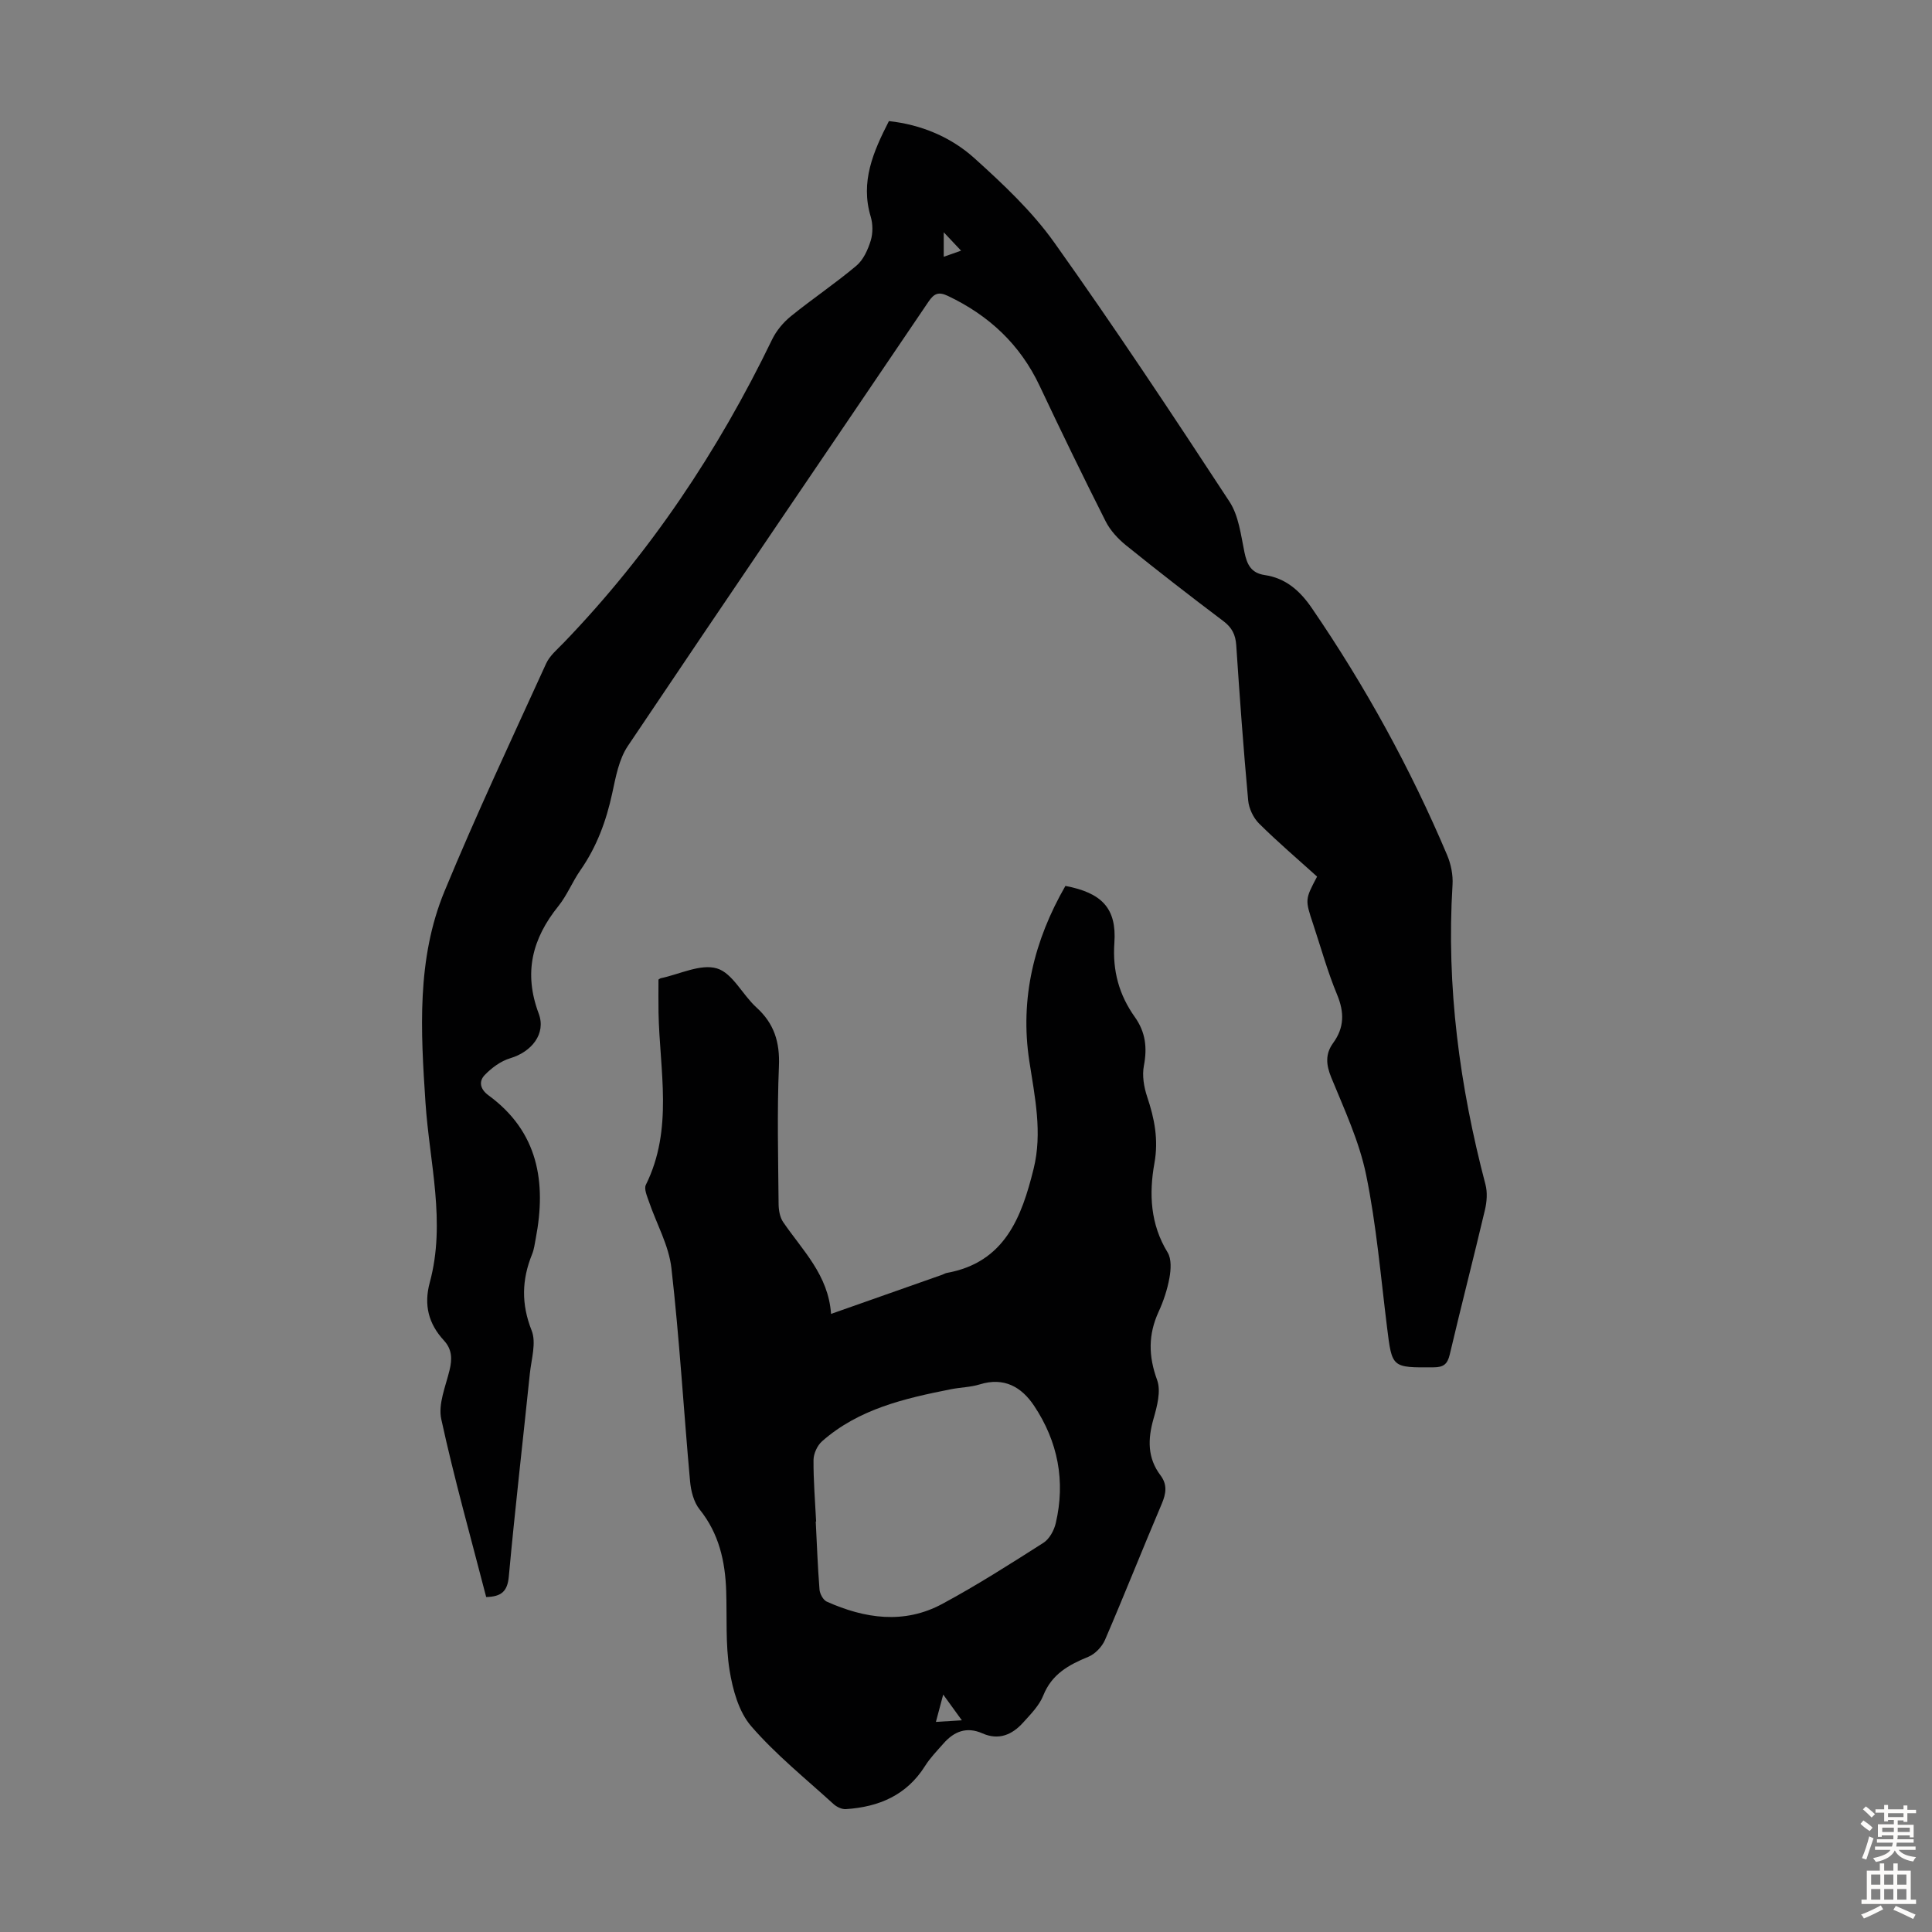 <svg enable-background="new 0 0 400 400" viewBox="0 0 400 400" xmlns="http://www.w3.org/2000/svg"><rect x="0" y="0" width="400" height="400" fill="#808080" stroke="none"/><path d="m100.66 330.65c-3.19-12.36-6.62-24.51-9.3-36.83-.68-3.11.9-6.78 1.71-10.12.57-2.34.54-4.32-1.17-6.18-3.17-3.44-4.19-7.33-2.92-12 3.38-12.48-.07-24.84-.89-37.25-.98-14.77-1.86-29.7 3.94-43.74 6.57-15.9 13.9-31.49 21.04-47.15.75-1.65 2.34-2.96 3.65-4.32 17.85-18.54 31.96-39.65 43.14-62.78.88-1.82 2.32-3.54 3.9-4.82 4.43-3.59 9.19-6.78 13.55-10.45 1.44-1.21 2.38-3.31 2.96-5.18.47-1.53.46-3.44 0-4.98-2.17-7.2.5-13.39 3.77-19.78 6.67.73 12.82 3.28 17.72 7.7 5.94 5.36 11.92 10.98 16.53 17.46 12.51 17.58 24.44 35.58 36.26 53.63 1.92 2.93 2.36 6.91 3.1 10.48.53 2.55 1.38 4.3 4.2 4.72 4.38.64 7.33 3.29 9.78 6.88 11.02 16.11 20.38 33.12 27.98 51.09.8 1.89 1.25 4.13 1.12 6.16-1.3 21.09 1.47 41.7 6.82 62.05.43 1.63.29 3.55-.1 5.22-2.36 10-4.94 19.96-7.29 29.96-.48 2.04-1.3 2.66-3.36 2.67-8.66.06-8.59.12-9.63-8.3-1.31-10.54-2.2-21.18-4.33-31.56-1.42-6.92-4.51-13.53-7.21-20.13-1.09-2.66-1.28-4.87.39-7.17 2.31-3.17 2.33-6.33.82-9.98-1.97-4.73-3.34-9.71-4.96-14.59-1.7-5.12-1.7-5.12.81-9.87-3.98-3.6-8.14-7.14-12.01-10.98-1.19-1.18-2.11-3.13-2.26-4.8-.98-10.7-1.76-21.41-2.47-32.13-.15-2.2-.9-3.66-2.67-4.99-6.79-5.12-13.51-10.33-20.13-15.67-1.68-1.36-3.29-3.1-4.25-5.01-4.68-9.27-9.22-18.62-13.65-28.01-4.05-8.59-10.49-14.59-18.99-18.63-1.96-.93-2.87-.51-4.03 1.2-20.75 30.67-41.62 61.25-62.25 91.99-1.84 2.74-2.5 6.41-3.22 9.75-1.24 5.76-3.21 11.11-6.6 15.97-1.66 2.38-2.75 5.18-4.56 7.43-5.42 6.73-7.23 13.8-4.07 22.23 1.59 4.23-1.52 7.95-5.87 9.25-1.96.58-3.86 1.98-5.3 3.48-1.24 1.28-1.02 2.89.78 4.21 10.28 7.52 12.02 17.95 9.78 29.64-.21 1.1-.34 2.24-.76 3.26-2.14 5.27-2.26 10.31-.09 15.79 1 2.53-.06 5.93-.37 8.91-1.45 14.02-3.07 28.02-4.36 42.06-.29 3.05-1.54 4.13-4.68 4.21zm94.73-282.56v5.07c1.34-.47 2.44-.86 3.59-1.26-1.2-1.28-2.23-2.37-3.59-3.81z" fill="#010102"/><path d="m136.33 202.81c.26-.16.34-.25.44-.27 3.93-.82 8.27-3.05 11.66-2.04 3.23.96 5.3 5.47 8.18 8.08 3.68 3.34 4.86 7.18 4.66 12.14-.4 9.5-.15 19.02-.07 28.54.01 1.26.25 2.74.94 3.75 4 5.87 9.36 10.93 9.92 19.02 8.14-2.86 15.58-5.48 23.02-8.11.32-.11.61-.31.93-.37 12.02-2.16 15.51-11.54 17.99-21.57 1.85-7.46.25-14.86-.89-22.29-1.99-12.99 1.01-25.03 7.47-36.27 7.52 1.43 10.64 4.61 10.14 11.78-.41 5.81.98 10.79 4.23 15.36 2.24 3.15 2.59 6.36 1.88 10.09-.39 2.03 0 4.39.67 6.4 1.52 4.52 2.39 8.9 1.51 13.78-1.14 6.33-.85 12.63 2.73 18.47.83 1.35.69 3.57.38 5.27-.43 2.4-1.22 4.79-2.24 7.01-2.17 4.72-2.12 9.19-.31 14.14.84 2.31-.02 5.48-.76 8.07-1.19 4.2-1.26 8.07 1.47 11.68 1.44 1.92 1.15 3.76.24 5.9-3.98 9.35-7.72 18.82-11.74 28.15-.62 1.43-2.05 2.93-3.47 3.51-4.05 1.66-7.54 3.57-9.31 8-.84 2.1-2.61 3.88-4.18 5.62-2.27 2.52-5.05 3.72-8.43 2.22-3.26-1.44-5.86-.4-8.05 2.1-1.33 1.51-2.76 2.97-3.82 4.66-3.82 6.07-9.57 8.48-16.38 8.93-.84.06-1.93-.46-2.58-1.06-5.79-5.28-11.96-10.24-17.05-16.13-2.57-2.98-3.82-7.57-4.47-11.62-.85-5.36-.51-10.91-.69-16.37-.21-6.15-1.49-11.88-5.51-16.88-1.21-1.51-1.79-3.82-1.97-5.82-1.33-14.71-2.19-29.46-3.86-44.13-.54-4.72-3.1-9.2-4.67-13.81-.38-1.11-1.04-2.6-.62-3.44 5.73-11.55 2.85-23.68 2.62-35.64-.04-2.23-.01-4.46-.01-6.85zm32.64 112.21c-.03 0-.05 0-.08 0 .24 4.69.41 9.39.78 14.08.07.89.76 2.16 1.5 2.5 7.88 3.52 16.02 4.73 23.92.47 7.17-3.86 14.06-8.26 20.93-12.64 1.24-.79 2.21-2.56 2.56-4.06 2.05-8.72.45-16.92-4.49-24.33-2.6-3.9-6.22-5.97-11.23-4.42-1.9.59-3.97.61-5.95 1-9.59 1.9-19.1 4.07-26.71 10.78-.99.87-1.76 2.56-1.77 3.87-.03 4.26.33 8.51.54 12.75zm24.8 41.48c1.98-.12 3.39-.21 5.37-.33-1.46-2.02-2.48-3.42-3.86-5.33-.55 2.08-.94 3.55-1.51 5.66z" fill="#010102"/><g fill="#fcfbfa"><path d="m385.2 377.6.6-.7c.6.4 1.3.9 1.9 1.5l-.6.7c-.8-.5-1.4-1-1.9-1.5zm.3 7.1c.6-1.4 1.1-2.9 1.5-4.5.3.1.6.3.9.4-.5 1.4-1 2.9-1.5 4.4zm.2-10.1.6-.6c.7.5 1.3 1.1 1.9 1.6l-.7.7c-.6-.6-1.2-1.2-1.8-1.7zm8.4-.8h.8v.9h1.8v.7h-1.8v1.8h-.8v-.3h-1.2v.9h3.3v2.6h-.8v-.4h-2.5c0 .3 0 .6-.1.8h3.4v.7h-3.5c0 .3-.1.6-.1.8h4v.7h-3.5c.7.9 1.9 1.3 3.6 1.5-.2.2-.4.5-.6.9-1.9-.3-3.2-1.1-3.8-2.3-.5 1.1-1.8 2-3.9 2.4-.2-.3-.4-.5-.6-.8 1.9-.4 3.1-.9 3.6-1.7h-3.2v-.7h3.5c.1-.2.1-.5.2-.8h-3.3v-.7h3.4c0-.2 0-.5 0-.8h-2.4v.3h-.8v-2.6h3.3v-.9h-1.2v.3h-.8v-1.8h-1.8v-.7h1.8v-.9h.8v.9h3.2zm-4.4 5.5h2.4c0-.3 0-.6 0-.9h-2.4zm1.2-3.1h3.2v-.8h-3.2zm4.4 2.2h-2.4v.9h2.5v-.9z"/><path d="m389.2 385.8h.9v1.5h1.9v-1.5h.9v1.5h2.7v6h1.1v.9h-11.3v-.9h1.1v-6h2.7zm.2 8.7.5.8c-1.2.6-2.5 1.3-4 1.9-.2-.3-.3-.6-.6-.8 1.6-.6 3-1.3 4.1-1.9zm-2-4.3h1.9v-2.1h-1.9zm0 3.1h1.9v-2.2h-1.9zm2.7-3.1h1.9v-2.1h-1.9zm0 3.1h1.9v-2.2h-1.9zm2.4 1.3c1.4.6 2.7 1.2 4.1 1.8l-.5.9c-1.5-.7-2.8-1.4-4.1-1.9zm2.2-6.5h-1.9v2.1h1.9zm-1.9 5.2h1.9v-2.2h-1.9z"/></g></svg>